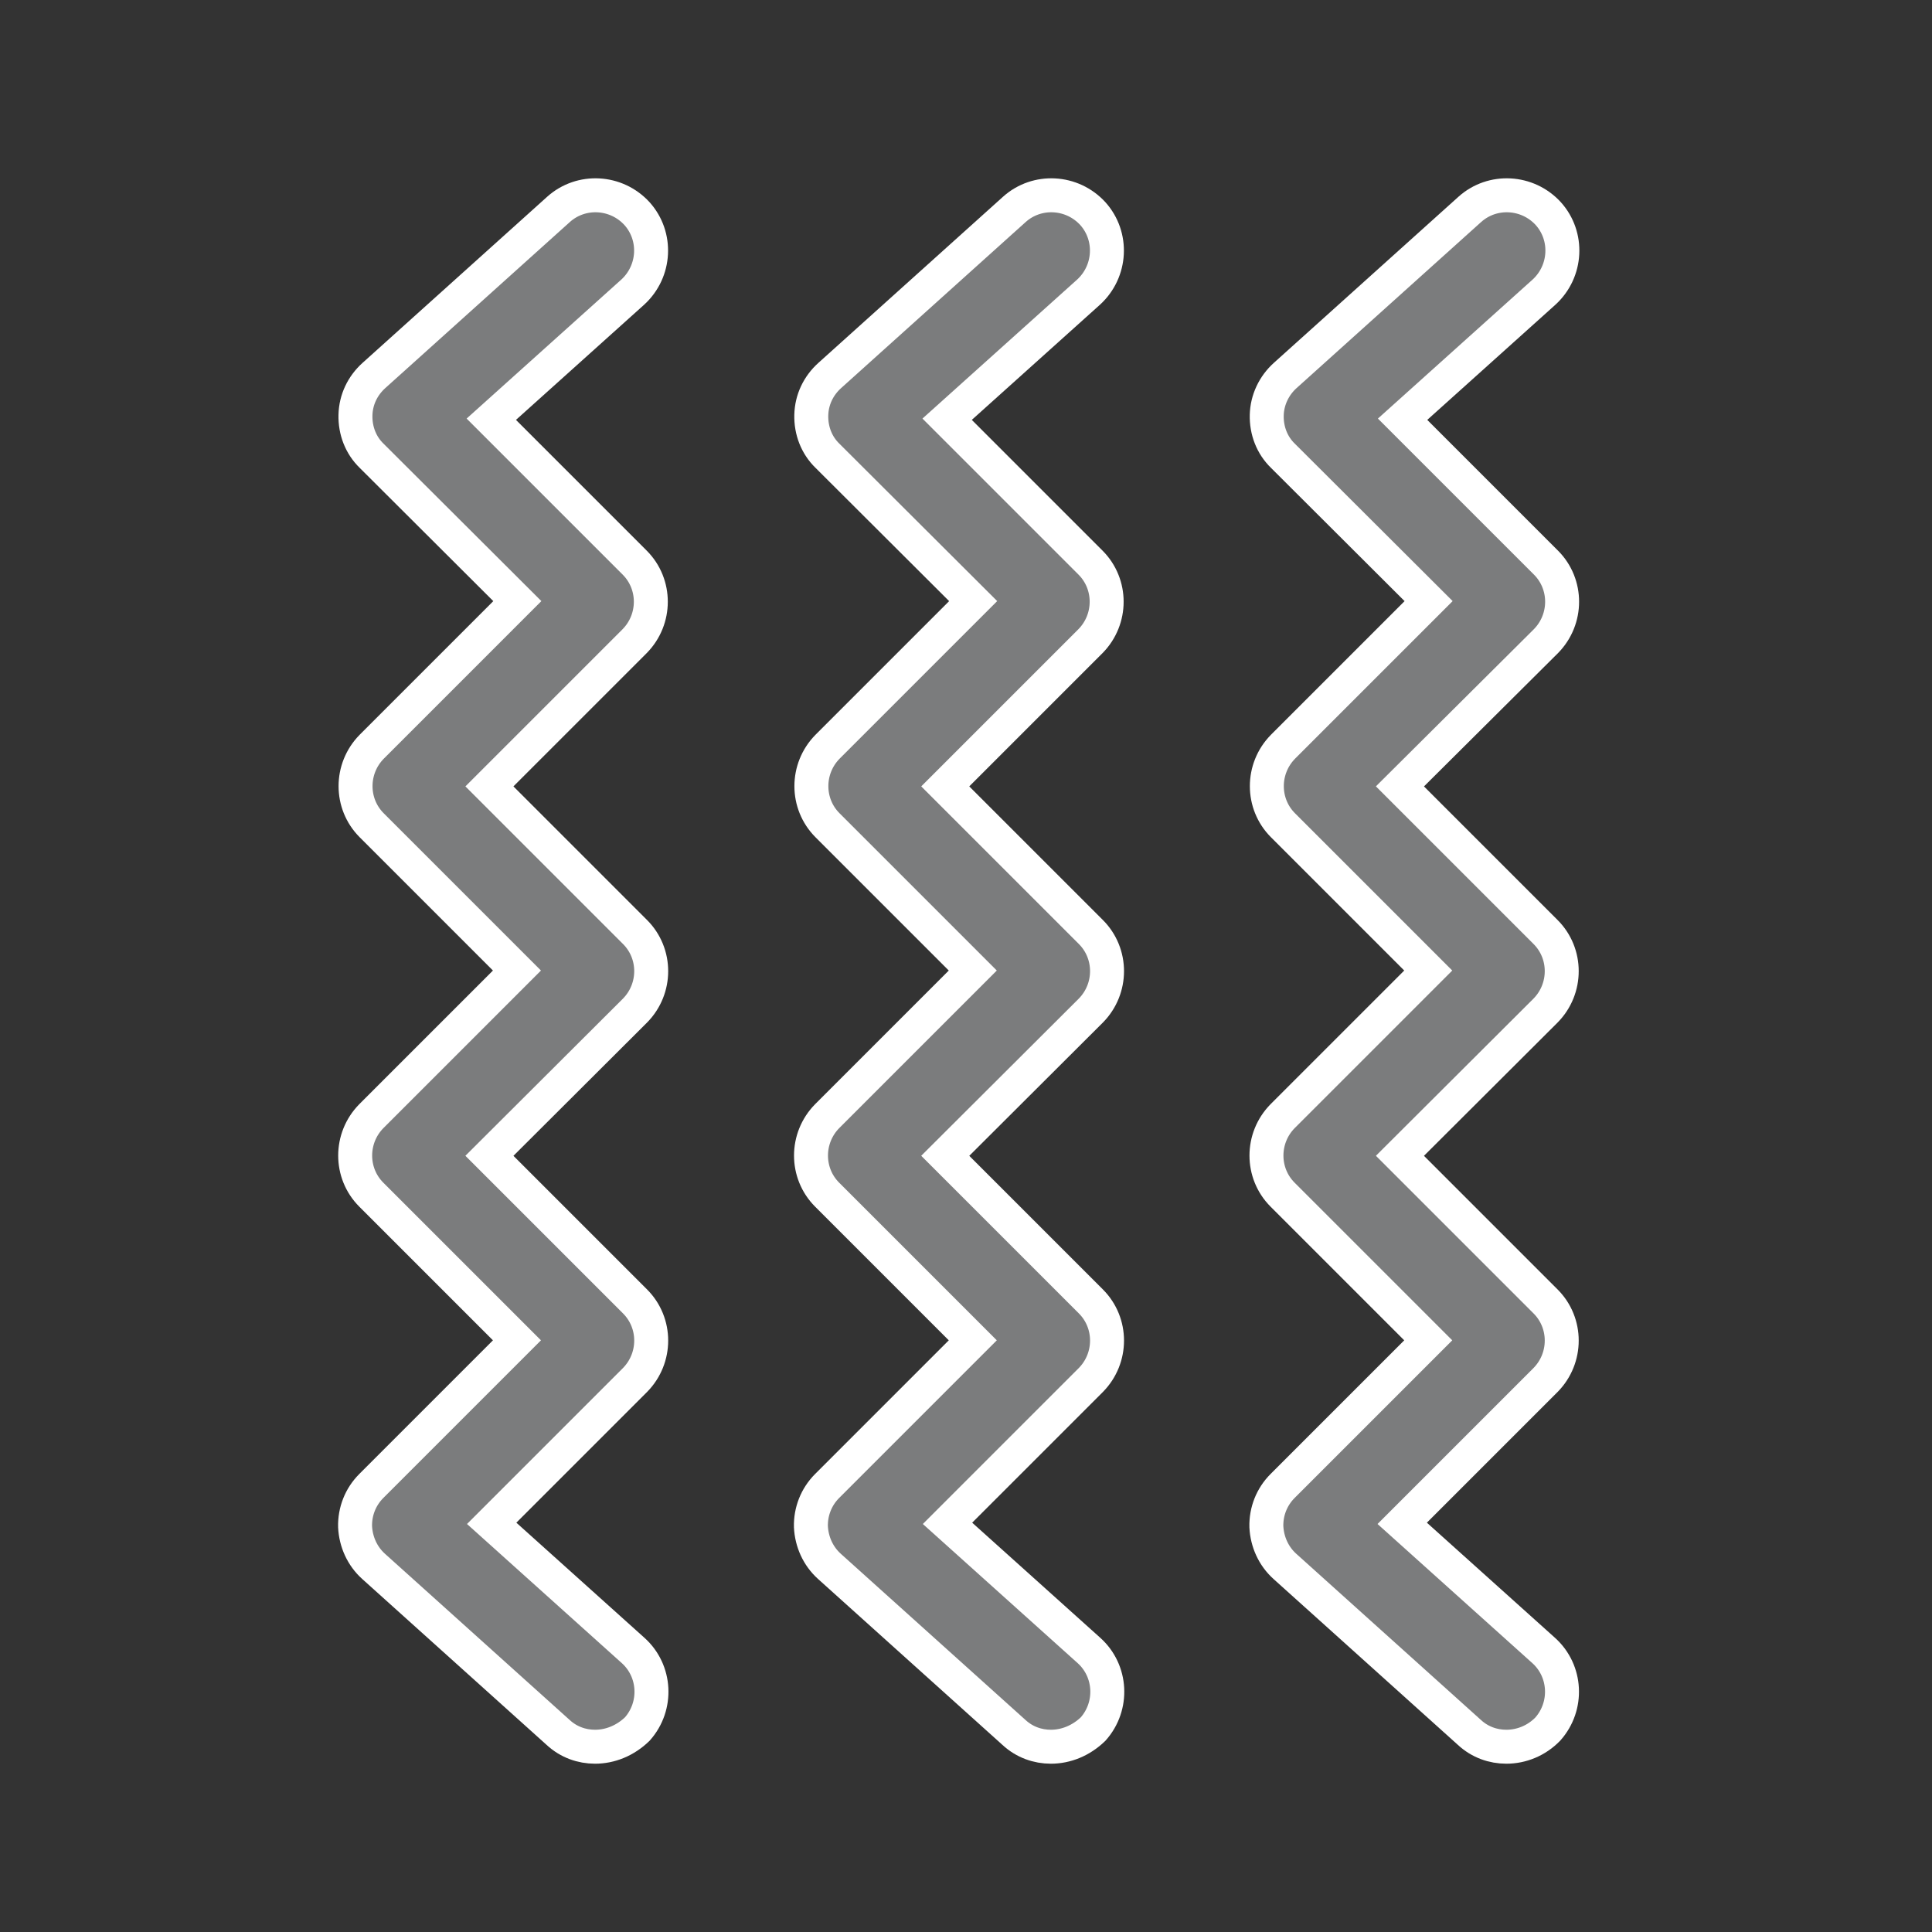 <?xml version="1.0" encoding="utf-8"?>
<!-- Generator: Adobe Illustrator 24.0.1, SVG Export Plug-In . SVG Version: 6.00 Build 0)  -->
<svg version="1.1" id="Слой_1" xmlns="http://www.w3.org/2000/svg" xmlns:xlink="http://www.w3.org/1999/xlink" x="0px" y="0px"
	 viewBox="0 0 512 512" style="enable-background:new 0 0 512 512;" xml:space="preserve">
<rect x="0" y="0" width="512" height="512" fill="#333333" stroke="none"/>
<style type="text/css">
	.st0{fill:#7B7C7D;stroke:#FFFFFF;stroke-width:9;stroke-miterlimit:10;}
</style>
<g>
	<path class="st0" d="M157.7,462.9c-3.5,0-7-1.2-9.8-3.8l-48.9-44c-3-2.7-4.7-6.5-4.9-10.5c-0.1-4,1.4-7.9,4.3-10.8l38.6-38.6
		l-38.6-38.6c-5.7-5.7-5.7-15,0-20.8l38.6-38.6l-38.5-38.5c-5.7-5.7-5.7-15,0-20.8l38.6-38.6l-38.6-38.5c-2.9-2.8-4.4-6.7-4.3-10.8
		s1.9-7.8,4.9-10.5l48.9-44c6-5.4,15.3-4.9,20.8,1.1c5.4,6,4.9,15.3-1.1,20.8l-37.5,33.7l38,38c5.7,5.7,5.7,15,0,20.8l-38.5,38.5
		l38.6,38.6c5.7,5.7,5.7,15,0,20.8l-38.6,38.5l38.6,38.6c5.7,5.7,5.7,15,0,20.8l-38,38l37.5,33.7c6,5.4,6.5,14.7,1.1,20.8
		C165.7,461.3,161.7,462.9,157.7,462.9L157.7,462.9z"/>
</g>
<g>
	<path class="st0" d="M278.5,462.9c-3.5,0-7-1.2-9.8-3.8l-48.9-44c-3-2.7-4.7-6.5-4.9-10.5c-0.1-4,1.4-7.9,4.3-10.8l38.6-38.6
		l-38.6-38.6c-5.7-5.7-5.7-15,0-20.8l38.6-38.6l-38.5-38.5c-5.7-5.7-5.7-15,0-20.8l38.6-38.6l-38.6-38.5c-2.9-2.8-4.4-6.7-4.3-10.8
		s1.9-7.8,4.9-10.5l48.9-44c6-5.4,15.3-4.9,20.8,1.1c5.4,6,4.9,15.3-1.1,20.8l-37.5,33.7l38,38c5.7,5.7,5.7,15,0,20.8l-38.5,38.5
		l38.6,38.6c5.7,5.7,5.7,15,0,20.8l-38.6,38.5l38.6,38.6c5.7,5.7,5.7,15,0,20.8l-38,38l37.5,33.7c6,5.4,6.5,14.7,1.1,20.8
		C286.5,461.3,282.5,462.9,278.5,462.9L278.5,462.9z"/>
</g>
<g>
	<path class="st0" d="M399.2,462.9c-3.5,0-7-1.2-9.8-3.8l-48.9-44c-3-2.7-4.7-6.5-4.9-10.5c-0.1-4,1.4-7.9,4.3-10.8l38.6-38.6
		l-38.6-38.6c-5.7-5.7-5.7-15,0-20.8l38.6-38.6l-38.5-38.5c-5.7-5.7-5.7-15,0-20.8l38.6-38.6l-38.6-38.5c-2.9-2.8-4.4-6.7-4.3-10.8
		c0.1-4,1.9-7.8,4.9-10.5l48.9-44c6-5.4,15.3-4.9,20.8,1.1c5.4,6,4.9,15.3-1.1,20.8l-37.5,33.7l38,38c5.7,5.7,5.7,15,0,20.8
		L371,208.4l38.6,38.6c5.7,5.7,5.7,15,0,20.8L371,306.3l38.6,38.6c5.7,5.7,5.7,15,0,20.8l-38,38l37.5,33.7c6,5.4,6.5,14.7,1.1,20.8
		C407.2,461.3,403.2,462.9,399.2,462.9L399.2,462.9z"/>
</g>
</svg>
